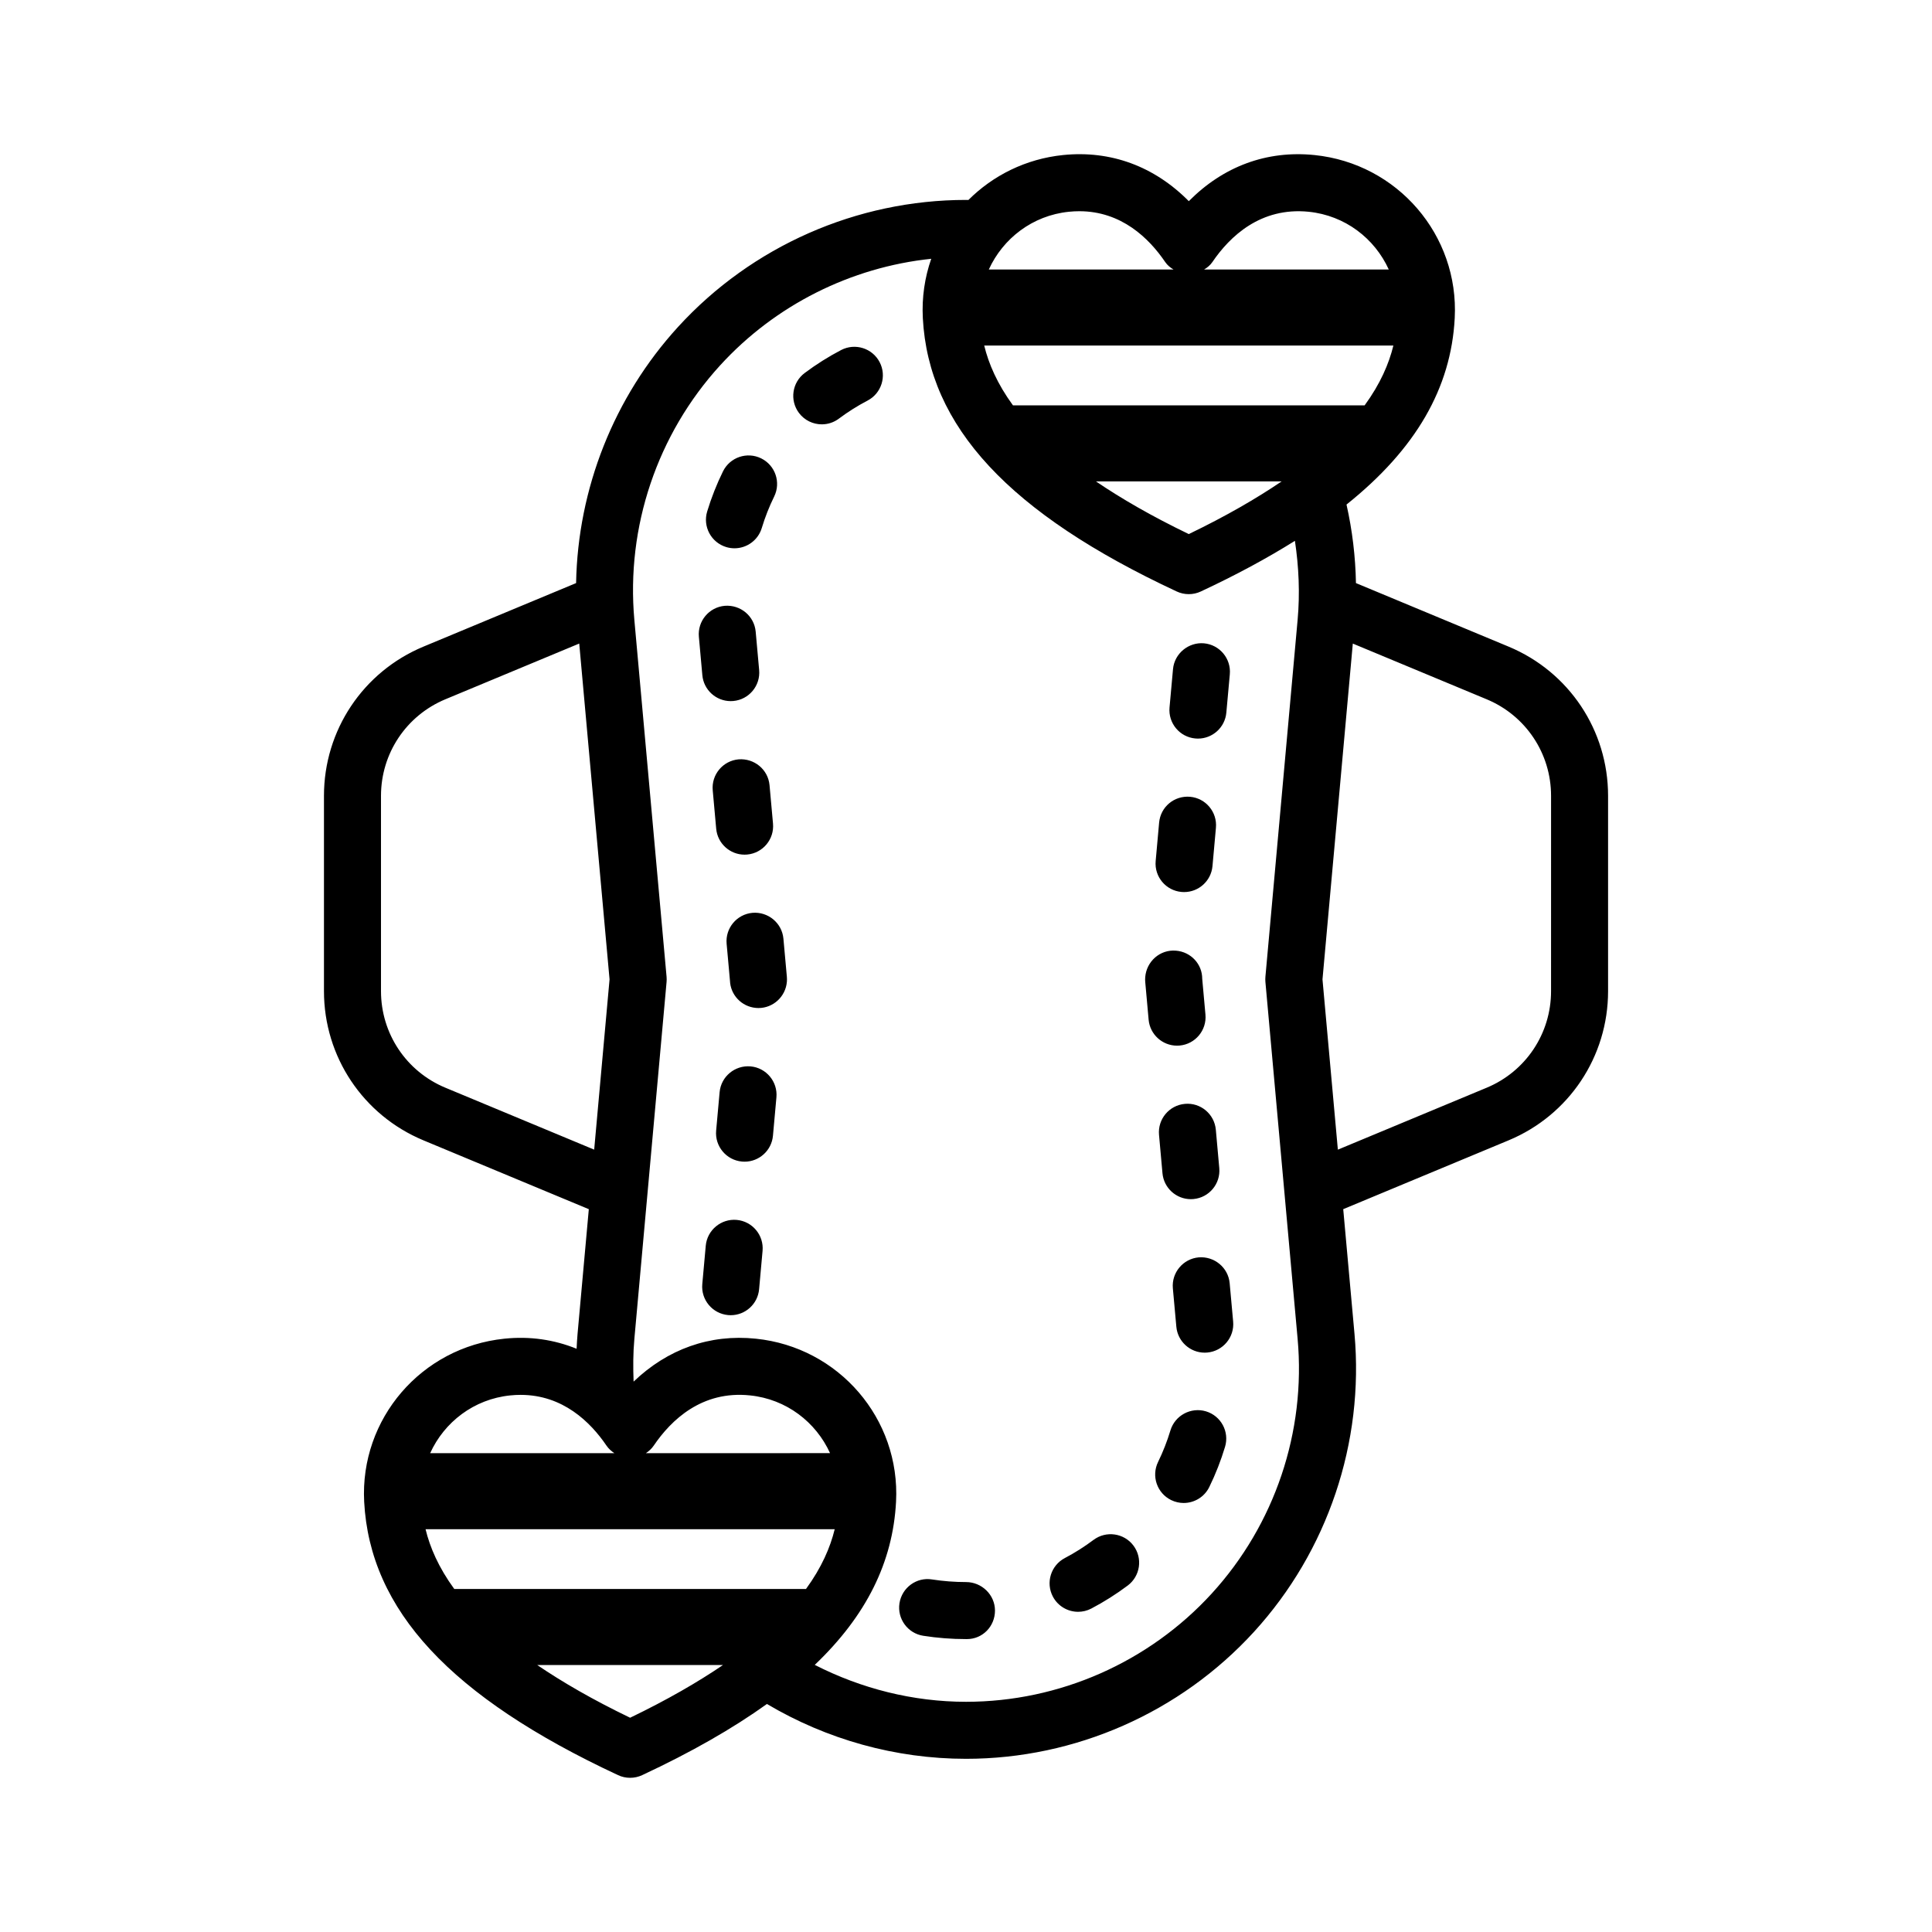 <?xml version="1.0" encoding="UTF-8"?>
<!-- Uploaded to: ICON Repo, www.svgrepo.com, Generator: ICON Repo Mixer Tools -->
<svg fill="#000000" width="800px" height="800px" version="1.1" viewBox="144 144 512 512" xmlns="http://www.w3.org/2000/svg">
 <path d="m543.79 315.36-40.449-16.836c-0.129-7.031-0.973-14.008-2.504-20.812 18.391-14.703 27.707-30.863 28.68-49.41 1.16-21.98-15.16-40.961-37.156-43.211-12.668-1.297-24.184 3.004-33.316 12.219-9.125-9.215-20.648-13.512-33.316-12.223-9.871 1.012-18.578 5.406-25.094 11.91-0.211-0.004-0.418-0.016-0.629-0.016-28.957 0-56.766 12.262-76.301 33.637-17.023 18.629-26.578 42.891-27.035 67.906l-40.449 16.836c-16.016 6.668-26.367 22.188-26.367 39.535v51.773c0 17.352 10.348 32.867 26.367 39.535l43.82 18.242-2.981 33.008c-0.121 1.328-0.188 2.656-0.254 3.981-5.934-2.41-12.367-3.371-19.137-2.668-21.996 2.254-38.316 21.234-37.16 43.211 1.52 28.723 22.898 51.75 67.281 72.453 1.012 0.473 2.102 0.707 3.195 0.707s2.184-0.234 3.195-0.707c12.984-6.059 23.941-12.32 33.066-18.859 15.832 9.387 34.047 14.531 52.758 14.531 28.961 0 56.773-12.262 76.305-33.637 19.531-21.379 29.246-50.18 26.641-79.02l-2.981-33.004 43.82-18.238c16.02-6.668 26.367-22.184 26.367-39.535v-51.773c0-17.348-10.348-32.867-26.367-39.535zm-78.492-101.92c4.613-6.797 12.801-14.613 25.531-13.32 9.641 0.988 17.465 7.074 21.207 15.297h-48.934c0.844-0.496 1.617-1.129 2.195-1.977zm-38.039-13.32c0.949-0.098 1.875-0.145 2.773-0.145 11.164 0 18.484 7.172 22.754 13.461 0.578 0.848 1.352 1.48 2.199 1.98h-48.938c3.75-8.219 11.57-14.309 21.211-15.297zm86 35.453c-1.164 4.785-3.43 10.109-7.613 15.848h-93.203c-4.184-5.738-6.453-11.062-7.617-15.848zm-29.609 36c-6.684 4.535-14.73 9.199-24.609 13.965-9.879-4.762-17.922-9.426-24.605-13.965zm-221.62 160.68h-0.004c-10.363-4.316-17.059-14.352-17.059-25.582v-51.773c0-11.227 6.695-21.266 17.062-25.582l35.473-14.766 8.035 88.996-4.074 45.121zm17.176 81.547c0.949-0.098 1.871-0.145 2.769-0.145 11.168 0 18.488 7.172 22.758 13.461 0.551 0.812 1.277 1.449 2.07 1.984h-48.805c3.742-8.223 11.566-14.312 21.207-15.301zm31.781 85.418c-9.879-4.762-17.922-9.426-24.605-13.965h49.211c-6.684 4.539-14.727 9.203-24.605 13.965zm-46.598-34.117c-4.184-5.738-6.453-11.062-7.613-15.848h108.43c-1.164 4.781-3.43 10.109-7.613 15.848zm50.781-36c0.793-0.531 1.516-1.172 2.066-1.984 4.613-6.793 12.766-14.656 25.531-13.32 9.641 0.988 17.465 7.078 21.207 15.301zm149.98 37.172c-16.68 18.254-40.422 28.719-65.145 28.719-14.07 0-27.77-3.496-40.086-9.781 13.688-13.039 20.703-27.254 21.543-43.234 1.16-21.977-15.16-40.961-37.156-43.211h-0.004c-12.211-1.266-23.406 2.773-32.391 11.375-0.148-3.766-0.141-7.543 0.203-11.332l8.535-94.586c0.039-0.453 0.039-0.906 0-1.359l-8.539-94.59c-2.223-24.625 6.07-49.211 22.746-67.465 14.594-15.969 34.598-25.98 55.934-28.234-1.715 4.91-2.519 10.223-2.231 15.723 1.523 28.727 22.902 51.75 67.285 72.449 1.008 0.473 2.102 0.707 3.191 0.707 1.094 0 2.184-0.234 3.191-0.707 9.344-4.359 17.609-8.828 24.941-13.422 1.035 6.887 1.352 13.91 0.715 20.949l-8.535 94.586c-0.039 0.453-0.039 0.906 0 1.359l8.535 94.578c2.234 24.633-6.055 49.223-22.734 67.477zm89.895-159.6c0 11.227-6.695 21.266-17.059 25.582l-39.438 16.414-4.074-45.121 8.035-88.996 35.48 14.766c10.363 4.316 17.059 14.355 17.059 25.582zm-104.78-34.496 0.914-10.172c0.375-4.156 3.988-7.207 8.207-6.852 4.156 0.375 7.223 4.047 6.848 8.203l-0.914 10.172c-0.355 3.926-3.652 6.879-7.519 6.879-0.227 0-0.457-0.012-0.688-0.031-4.156-0.367-7.223-4.039-6.848-8.199zm18.383 155.25c-1.094 3.625-2.488 7.207-4.168 10.637-1.309 2.68-3.996 4.242-6.793 4.242-1.113 0-2.242-0.246-3.312-0.766-3.75-1.832-5.305-6.352-3.473-10.105 1.312-2.695 2.414-5.504 3.273-8.355 1.207-4 5.441-6.242 9.41-5.062 4 1.199 6.266 5.414 5.062 9.41zm-91.535-287.46c1.93 3.699 0.496 8.266-3.207 10.195-2.637 1.375-5.191 2.984-7.598 4.785-1.359 1.02-2.945 1.508-4.523 1.508-2.297 0-4.57-1.047-6.055-3.027-2.5-3.34-1.82-8.078 1.52-10.578 3.055-2.289 6.305-4.336 9.664-6.09 3.711-1.926 8.27-0.488 10.199 3.207zm67.262 313.63c2.504 3.34 1.824 8.074-1.512 10.582-3.039 2.277-6.281 4.328-9.645 6.098-1.121 0.59-2.32 0.867-3.508 0.867-2.715 0-5.344-1.473-6.695-4.043-1.938-3.691-0.516-8.262 3.18-10.203 2.641-1.387 5.199-3.008 7.598-4.809 3.336-2.496 8.078-1.828 10.582 1.508zm-36.695 17.219c0 4.172-3.258 7.559-7.434 7.559h-0.238c-3.812 0-7.625-0.297-11.34-0.879-4.121-0.645-6.941-4.512-6.297-8.633 0.648-4.121 4.527-6.973 8.637-6.293 2.941 0.453 5.969 0.691 9 0.691 4.172 0 7.672 3.383 7.672 7.555zm62.195-86.754 0.922 10.168c0.375 4.152-2.691 7.828-6.848 8.207-0.23 0.02-0.457 0.031-0.688 0.031-3.867 0-7.164-2.953-7.519-6.879l-0.922-10.168c-0.375-4.152 2.691-7.828 6.848-8.207 4.129-0.336 7.832 2.688 8.207 6.848zm-121.94-131.98 0.918 10.172c0.375 4.156-2.691 7.832-6.848 8.207-0.23 0.02-0.461 0.031-0.688 0.031-3.867 0-7.164-2.953-7.519-6.879l-0.918-10.172c-0.375-4.156 2.691-7.832 6.848-8.207 4.152-0.324 7.832 2.688 8.207 6.848zm1.824 82.727-0.918 10.168c-0.355 3.926-3.652 6.879-7.519 6.879-0.23 0-0.457-0.012-0.688-0.031-4.156-0.375-7.223-4.051-6.848-8.207l0.918-10.168c0.375-4.156 4.055-7.203 8.207-6.848 4.156 0.375 7.223 4.051 6.848 8.207zm-3.672 40.684-0.918 10.168c-0.355 3.926-3.652 6.879-7.519 6.879-0.23 0-0.457-0.012-0.688-0.031-4.156-0.375-7.223-4.051-6.848-8.207l0.918-10.168c0.375-4.156 4.074-7.219 8.207-6.848 4.156 0.375 7.223 4.051 6.848 8.207zm120.12-32.109 0.914 10.168c0.375 4.156-2.691 7.832-6.848 8.207-0.23 0.02-0.461 0.031-0.688 0.031-3.867 0-7.164-2.953-7.519-6.879l-0.914-10.168c-0.375-4.156 2.691-7.832 6.848-8.207 4.156-0.391 7.832 2.691 8.207 6.848zm-136.08-120.46-0.918-10.172c-0.375-4.156 2.691-7.832 6.848-8.207 4.168-0.332 7.832 2.691 8.207 6.848l0.918 10.172c0.375 4.156-2.691 7.832-6.848 8.207-0.23 0.02-0.461 0.031-0.688 0.031-3.871 0-7.168-2.953-7.519-6.879zm118.27 91.301-0.898-9.988c-0.039-0.43-0.039-0.859-0.004-1.289 0.336-4.164 3.922-7.379 8.152-7.012 3.957 0.32 6.961 3.555 6.953 7.453l0.855 9.484c0.375 4.156-2.691 7.832-6.848 8.207-0.23 0.02-0.461 0.031-0.688 0.031-3.871-0.008-7.168-2.961-7.523-6.887zm5.539-82.73 0.922-10.168c0.379-4.156 4.137-7.203 8.207-6.844 4.156 0.375 7.223 4.051 6.848 8.207l-0.922 10.168c-0.355 3.922-3.652 6.875-7.519 6.875-0.23 0-0.457-0.012-0.688-0.031-4.156-0.371-7.219-4.047-6.848-8.207zm-122.53-51.945c1.102-3.637 2.512-7.215 4.191-10.633 1.844-3.742 6.367-5.289 10.117-3.449 3.746 1.844 5.289 6.371 3.449 10.117-1.32 2.684-2.426 5.492-3.285 8.344-0.988 3.266-3.988 5.371-7.234 5.371-0.723 0-1.461-0.105-2.188-0.324-4-1.215-6.258-5.434-5.051-9.426zm20.207 113.21 0.914 10.113c0.039 0.441 0.039 0.891 0 1.332-0.344 3.938-3.644 6.934-7.527 6.934-0.215 0-0.434-0.012-0.656-0.031-3.844-0.336-6.766-3.465-6.898-7.223l-0.883-9.77c-0.375-4.156 2.691-7.832 6.848-8.207 4.129-0.352 7.828 2.691 8.203 6.852z"/>
</svg>